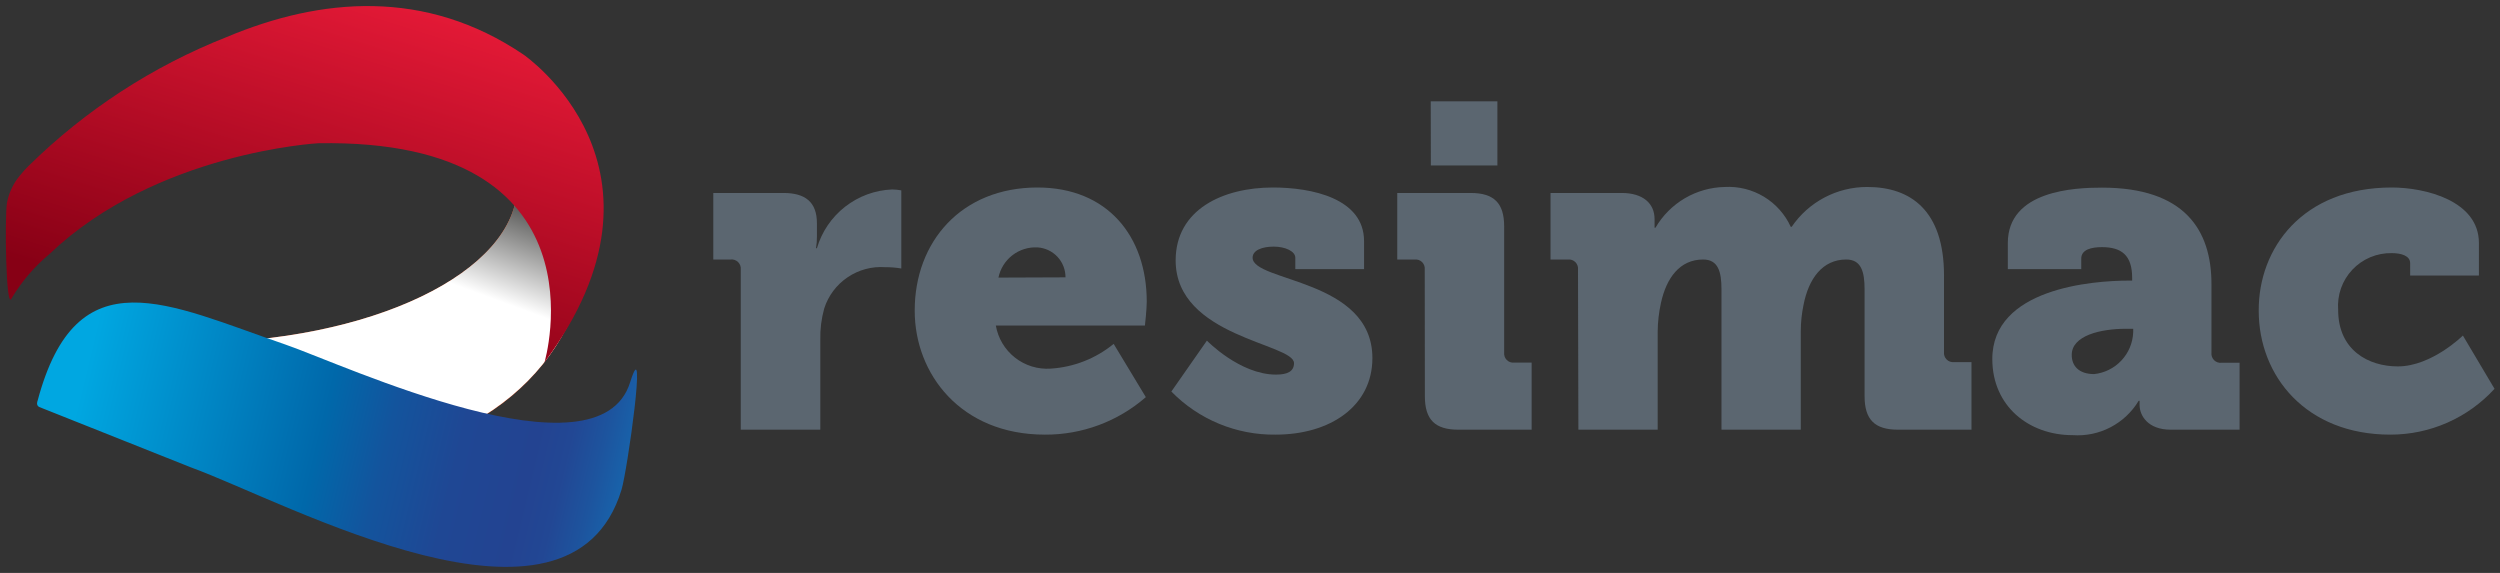 <svg width="192" height="44" viewBox="0 0 192 44" fill="none" xmlns="http://www.w3.org/2000/svg">
<rect x="0" y="0" width="192" height="44" fill="#333333" stroke="none"/>
<path d="M25.42 2.14C23.947 2.138 22.477 2.275 21.03 2.55C31.8 3.93 39.73 8.63 39.73 14.23C39.73 20.91 28.43 26.33 14.5 26.33C12.202 26.328 9.907 26.175 7.63 25.87C10.84 31.35 17.63 35.13 25.42 35.13C36.35 35.13 44.8 28.13 45.21 18.63C45.21 9.52 36.35 2.14 25.42 2.14Z" fill="url(#paint0_linear_7_3)"/>
<path style="mix-blend-mode:multiply" d="M25.42 2.14C23.947 2.138 22.477 2.275 21.03 2.55C31.8 3.93 39.73 8.63 39.73 14.23C39.73 20.91 28.43 26.33 14.5 26.33C12.202 26.328 9.907 26.175 7.63 25.87C10.84 31.35 17.63 35.13 25.42 35.13C36.35 35.13 44.87 28.02 45.21 18.63C45.21 9.52 36.35 2.14 25.42 2.14Z" fill="url(#paint1_linear_7_3)"/>
<path d="M14.65 35.89C22.08 38.59 43.77 50.59 47.73 37.62C48.18 36.16 49.73 25.12 48.4 29.34C46 37.18 26.4 28 21.89 26.45C12.89 23.37 5.89 19.52 2.89 30.77C2.89 30.77 2.73 31.13 3.02 31.26L14.65 35.89Z" fill="url(#paint2_linear_7_3)"/>
<path d="M40.2 4.19C32.66 -0.91 24.61 -0.18 17.42 2.84C11.746 5.078 6.58 8.435 2.23 12.71C1.979 12.95 1.745 13.207 1.53 13.48C1.016 14.09 0.671 14.825 0.53 15.61C0.36 16.78 0.45 23.93 0.89 22.91C1.664 21.617 2.651 20.464 3.81 19.5C12 11.68 24.45 11 24.45 11C46.9 10.62 41.82 27.82 41.82 27.82C52.91 12.87 40.2 4.19 40.2 4.19Z" fill="url(#paint3_linear_7_3)"/>
<path d="M56.89 20.7C56.901 20.595 56.889 20.489 56.853 20.39C56.818 20.291 56.761 20.201 56.686 20.127C56.611 20.053 56.52 19.997 56.42 19.963C56.321 19.928 56.215 19.917 56.11 19.93H54.78V14.82H60.16C61.82 14.82 62.74 15.49 62.74 17.15V18.15C62.744 18.455 62.72 18.759 62.67 19.06H62.74C63.111 17.8 63.866 16.688 64.901 15.879C65.936 15.07 67.198 14.605 68.51 14.55C68.748 14.553 68.986 14.576 69.22 14.62V20.62C68.814 20.55 68.402 20.517 67.99 20.52C66.966 20.446 65.947 20.719 65.097 21.294C64.246 21.869 63.613 22.712 63.3 23.69C63.083 24.471 62.982 25.28 63 26.09V33H56.89V20.7Z" fill="#5B6670"/>
<path d="M79.68 14.4C85.04 14.4 88.07 18.13 88.07 23.17C88.07 23.77 87.93 25 87.93 25H76.48C76.648 25.977 77.173 26.856 77.953 27.467C78.733 28.079 79.712 28.379 80.7 28.31C82.469 28.198 84.159 27.533 85.53 26.41L88 30.5C85.853 32.371 83.098 33.395 80.25 33.38C73.77 33.38 70.25 28.7 70.25 23.87C70.24 18.56 73.84 14.4 79.68 14.4ZM81.83 21.3C81.834 20.715 81.613 20.15 81.213 19.722C80.813 19.294 80.264 19.036 79.68 19C78.985 18.964 78.3 19.179 77.75 19.604C77.2 20.03 76.82 20.639 76.68 21.32L81.83 21.3Z" fill="#5B6670"/>
<path d="M92.69 26.16C92.69 26.16 95.22 28.77 98 28.77C98.88 28.77 99.38 28.52 99.38 27.89C99.38 26.37 90.29 25.89 90.29 20C90.29 16.09 93.92 14.4 97.76 14.4C100.76 14.4 104.76 15.24 104.76 18.52V20.67H99.48V19.79C99.48 19.3 98.71 18.94 97.82 18.94C96.93 18.94 96.2 19.22 96.2 19.79C96.2 21.66 105.4 21.41 105.4 27.5C105.4 31.17 102.19 33.38 97.96 33.38C96.472 33.398 94.996 33.114 93.621 32.545C92.246 31.976 91 31.134 89.96 30.07L92.69 26.16Z" fill="#5B6670"/>
<path d="M109.42 20.7C109.431 20.596 109.419 20.491 109.384 20.393C109.349 20.294 109.293 20.205 109.219 20.131C109.145 20.057 109.056 20.001 108.957 19.966C108.859 19.931 108.754 19.919 108.65 19.93H107.31V14.82H112.94C114.74 14.82 115.52 15.6 115.52 17.39V27.08C115.509 27.184 115.521 27.289 115.556 27.387C115.591 27.486 115.647 27.575 115.721 27.649C115.795 27.723 115.884 27.779 115.983 27.814C116.081 27.849 116.186 27.861 116.29 27.85H117.63V33H112C110.21 33 109.43 32.23 109.43 30.43L109.42 20.7ZM109.88 7.78H115V12.71H109.89L109.88 7.78Z" fill="#5B6670"/>
<path d="M121.19 20.7C121.201 20.596 121.189 20.491 121.154 20.393C121.119 20.294 121.063 20.205 120.989 20.131C120.915 20.057 120.826 20.001 120.727 19.966C120.629 19.931 120.524 19.919 120.42 19.93H119.08V14.82H124.54C126.19 14.82 127.07 15.63 127.07 16.82V17.07C127.077 17.21 127.077 17.35 127.07 17.49H127.14C127.684 16.556 128.459 15.777 129.39 15.229C130.322 14.681 131.379 14.382 132.46 14.36C133.515 14.301 134.563 14.561 135.468 15.107C136.372 15.653 137.091 16.459 137.53 17.42H137.6C138.244 16.474 139.111 15.7 140.124 15.166C141.137 14.633 142.265 14.356 143.41 14.36C146.72 14.36 149.3 16.15 149.3 21.16V27.04C149.289 27.144 149.301 27.249 149.336 27.347C149.371 27.446 149.427 27.535 149.501 27.609C149.575 27.683 149.664 27.739 149.763 27.774C149.861 27.809 149.966 27.821 150.07 27.81H151.41V33H145.77C143.98 33 143.2 32.23 143.2 30.43V22.22C143.2 20.88 142.95 19.93 141.79 19.93C139.96 19.93 138.9 21.41 138.51 23.42C138.373 24.078 138.303 24.748 138.3 25.42V33H132.21V22.22C132.21 20.88 131.96 19.93 130.8 19.93C129.01 19.93 127.98 21.34 127.56 23.27C127.401 23.989 127.318 24.723 127.31 25.46V33H121.22L121.19 20.7Z" fill="#5B6670"/>
<path d="M163.5 21.55H163.75V21.34C163.75 19.61 162.94 18.98 161.43 18.98C160.65 18.98 159.84 19.15 159.84 19.86V20.67H154.2V18.67C154.2 14.62 159.35 14.41 161.43 14.41C167.76 14.41 169.84 17.65 169.84 21.81V27.09C169.829 27.195 169.841 27.301 169.877 27.4C169.912 27.499 169.969 27.589 170.044 27.663C170.119 27.737 170.21 27.794 170.31 27.828C170.409 27.862 170.515 27.873 170.62 27.86H172V33H166.71C164.95 33 164.32 31.91 164.32 31.1V30.78H164.25C163.731 31.645 162.982 32.349 162.087 32.815C161.193 33.281 160.186 33.49 159.18 33.42C155.79 33.42 153.01 31.17 153.01 27.58C153 22.15 160.69 21.55 163.5 21.55ZM160.83 28.73C161.63 28.645 162.374 28.274 162.924 27.687C163.475 27.1 163.796 26.334 163.83 25.53V25.25H163.27C161.33 25.25 159.11 25.77 159.11 27.25C159.1 28.07 159.63 28.73 160.83 28.73Z" fill="#5B6670"/>
<path d="M183.69 14.4C186.23 14.4 190.38 15.4 190.38 18.66V21.16H185.1V20.21C185.1 19.65 184.43 19.44 183.69 19.44C183.125 19.429 182.564 19.536 182.043 19.754C181.522 19.972 181.052 20.297 180.664 20.708C180.276 21.118 179.979 21.606 179.79 22.138C179.602 22.671 179.527 23.237 179.57 23.8C179.57 26.9 181.9 28.14 184.15 28.14C186.76 28.14 189.15 25.77 189.15 25.77L191.58 29.86C190.564 30.971 189.328 31.857 187.951 32.463C186.573 33.069 185.085 33.381 183.58 33.38C177.1 33.38 173.47 28.88 173.47 23.87C173.44 19.08 176.82 14.4 183.69 14.4Z" fill="#5B6670"/>
<defs>
<linearGradient id="paint0_linear_7_3" x1="5.62" y1="18.63" x2="45.21" y2="18.63" gradientUnits="userSpaceOnUse">
<stop stop-color="#DA2128"/>
<stop offset="0.52" stop-color="#ED6C30"/>
<stop offset="1" stop-color="#F05123"/>
</linearGradient>
<linearGradient id="paint1_linear_7_3" x1="27.91" y1="19.31" x2="31.4" y2="9.78" gradientUnits="userSpaceOnUse">
<stop stop-color="white"/>
<stop offset="1" stop-color="#1D1D1B"/>
</linearGradient>
<linearGradient id="paint2_linear_7_3" x1="6.81" y1="27.37" x2="56.05" y2="39.21" gradientUnits="userSpaceOnUse">
<stop stop-color="#00A7E1"/>
<stop offset="0.37" stop-color="#0068AA"/>
<stop offset="0.47" stop-color="#13549D"/>
<stop offset="0.58" stop-color="#1F4794"/>
<stop offset="0.69" stop-color="#234391"/>
<stop offset="0.74" stop-color="#224794"/>
<stop offset="0.79" stop-color="#1D549E"/>
<stop offset="0.85" stop-color="#1668AF"/>
<stop offset="0.91" stop-color="#0C85C6"/>
<stop offset="0.96" stop-color="#00A7E1"/>
</linearGradient>
<linearGradient id="paint3_linear_7_3" x1="28.84" y1="-0.36" x2="19.66" y2="28.94" gradientUnits="userSpaceOnUse">
<stop stop-color="#E31936"/>
<stop offset="0.9" stop-color="#870015"/>
<stop offset="1" stop-color="#870015"/>
</linearGradient>
</defs>
</svg>
